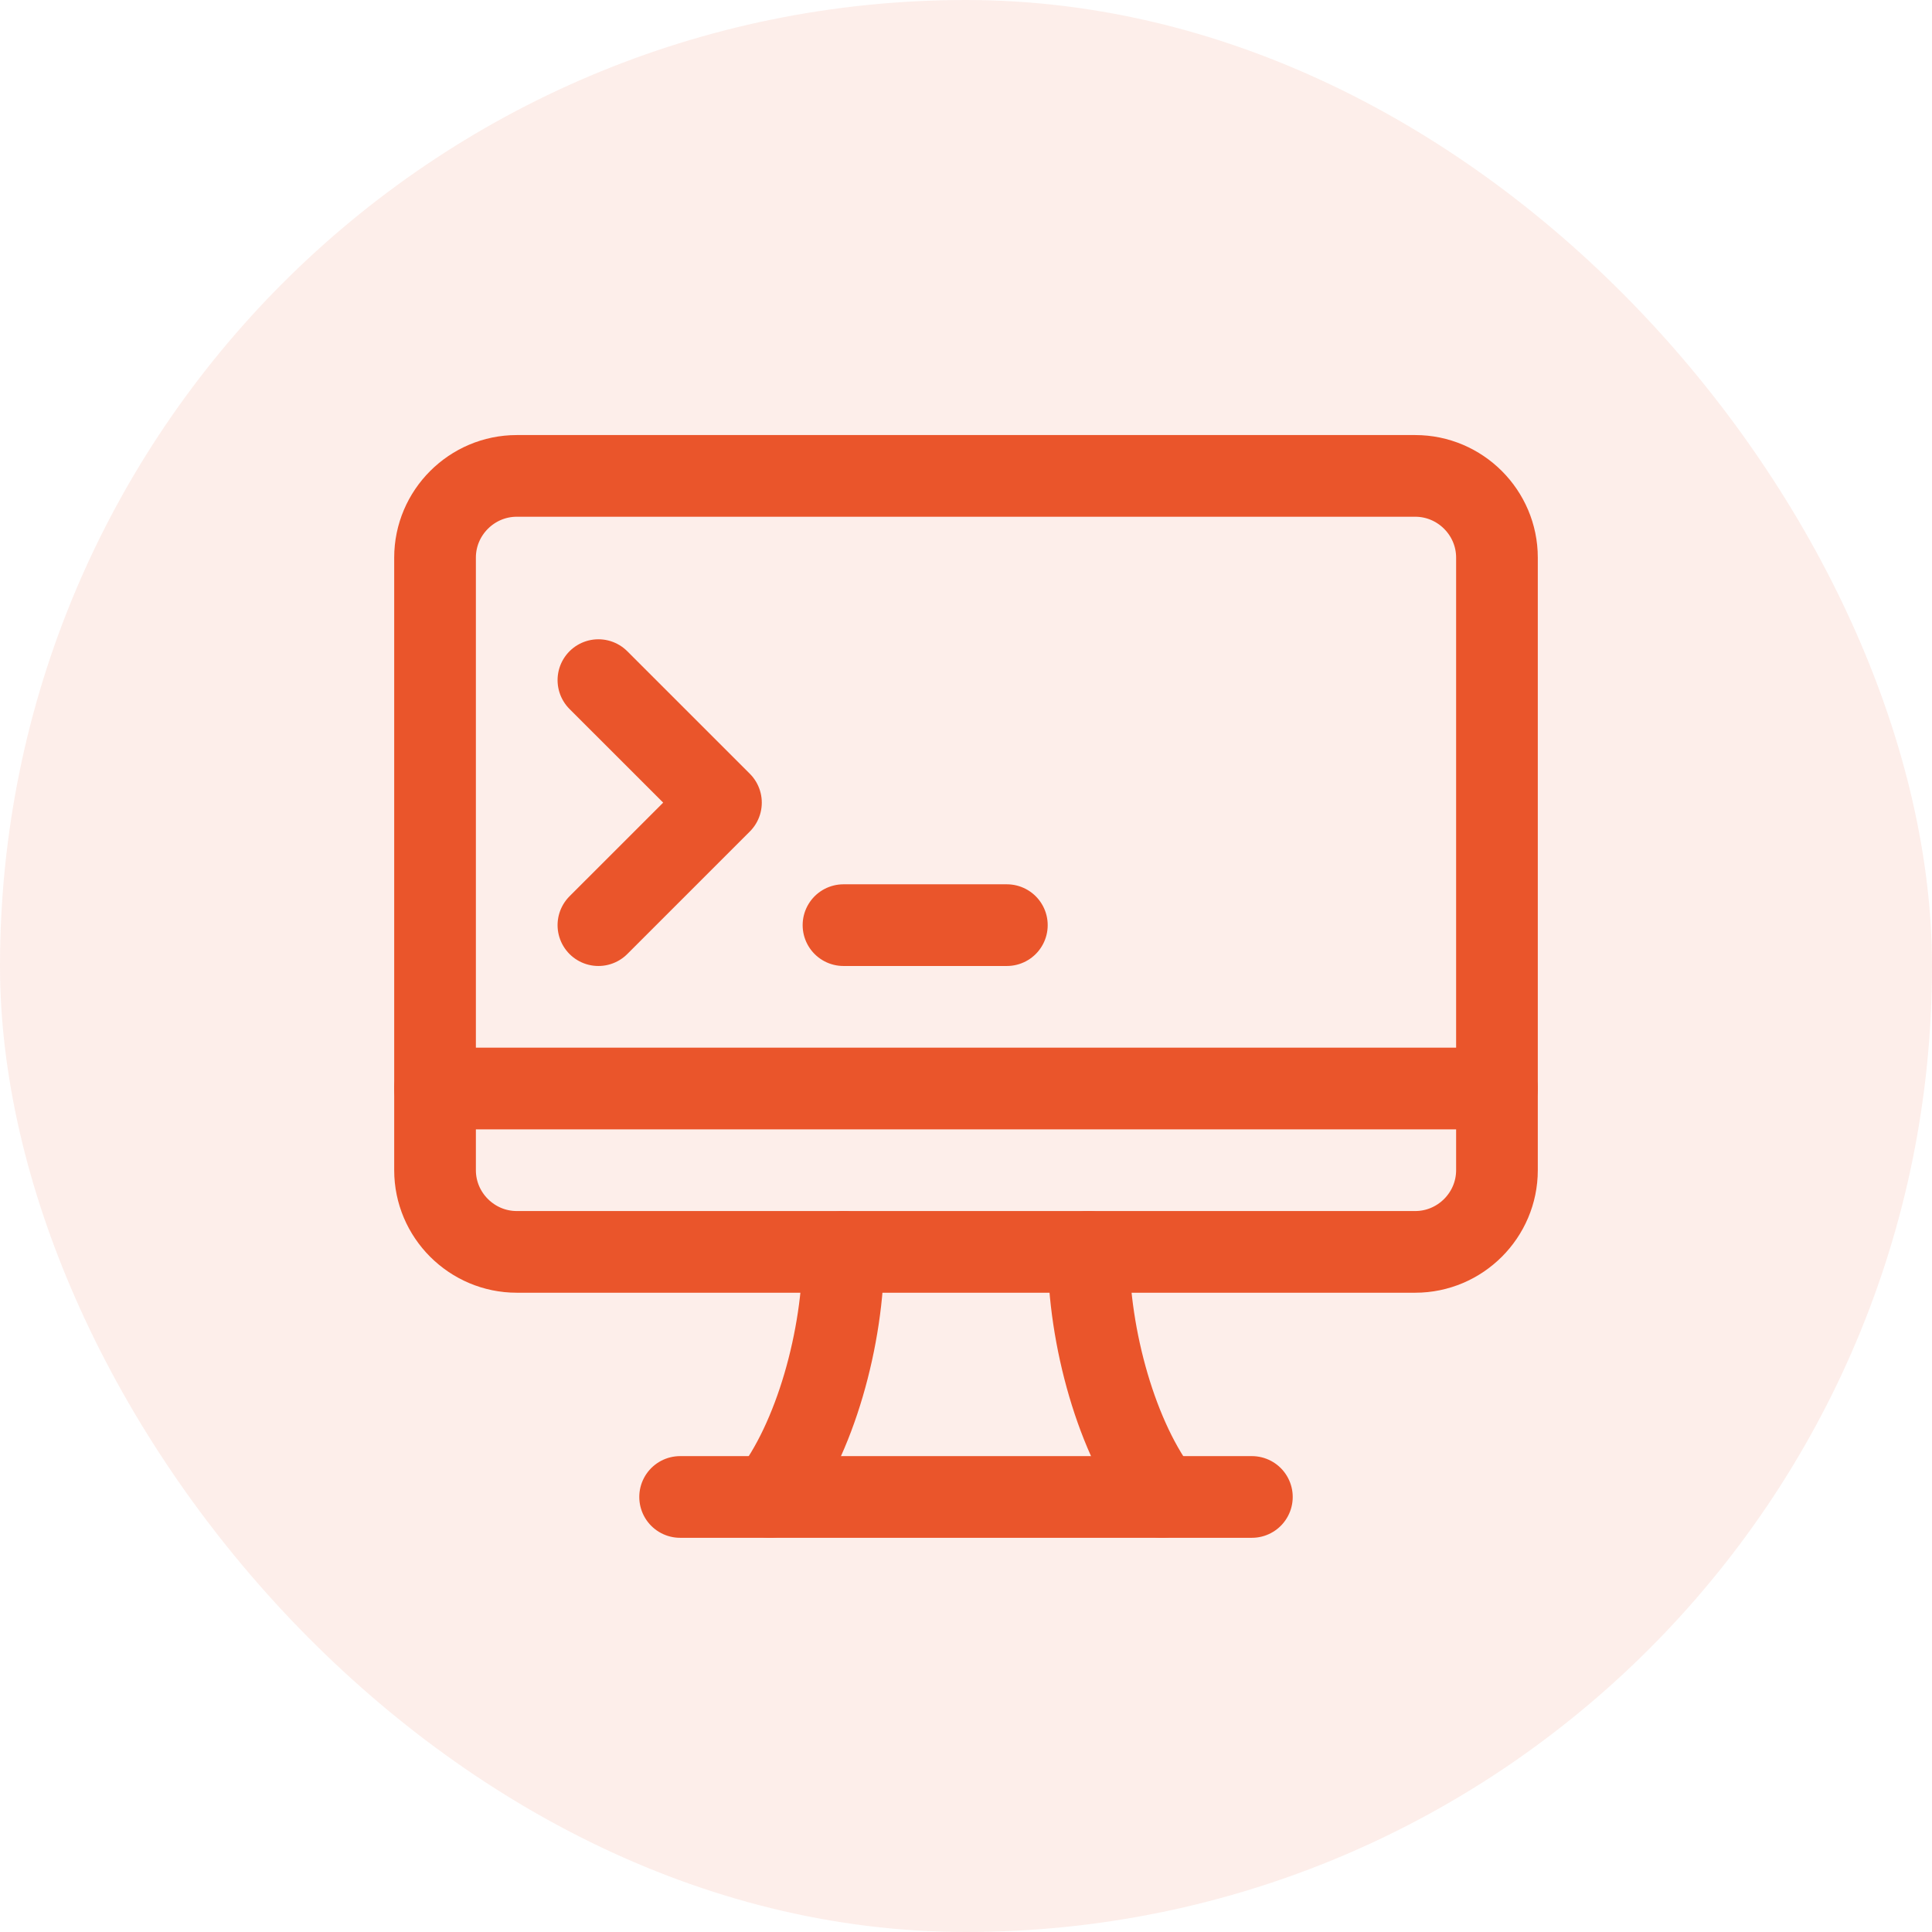 <?xml version="1.0" encoding="UTF-8"?> <svg xmlns="http://www.w3.org/2000/svg" width="68" height="68" viewBox="0 0 68 68" fill="none"><rect width="68" height="68" rx="34" fill="#EA552B" fill-opacity="0.1"></rect><path d="M15.312 19.625V41.188C15.312 42.769 16.606 44.062 18.188 44.062H49.812C51.394 44.062 52.688 42.769 52.688 41.188V19.625C52.688 18.044 51.394 16.75 49.812 16.75H18.188C16.606 16.75 15.312 18.044 15.312 19.625Z" stroke="#EA552B" stroke-width="2.875" stroke-miterlimit="10" stroke-linecap="round" stroke-linejoin="round"></path><path d="M15.312 38.312H52.688" stroke="#EA552B" stroke-width="2.875" stroke-miterlimit="10" stroke-linecap="round" stroke-linejoin="round"></path><path d="M23.938 52.688H44.062" stroke="#EA552B" stroke-width="2.875" stroke-miterlimit="10" stroke-linecap="round" stroke-linejoin="round"></path><path d="M29.687 44.062C29.687 47.081 28.681 50.675 27.1 52.688" stroke="#EA552B" stroke-width="2.875" stroke-miterlimit="10" stroke-linecap="round" stroke-linejoin="round"></path><path d="M40.9 52.688C39.319 50.675 38.312 47.081 38.312 44.062" stroke="#EA552B" stroke-width="2.875" stroke-miterlimit="10" stroke-linecap="round" stroke-linejoin="round"></path><path d="M21.062 23.938L25.375 28.25L21.062 32.562" stroke="#EA552B" stroke-width="2.875" stroke-miterlimit="10" stroke-linecap="round" stroke-linejoin="round"></path><path d="M29.688 32.562H35.438" stroke="#EA552B" stroke-width="2.875" stroke-miterlimit="10" stroke-linecap="round" stroke-linejoin="round"></path></svg> 